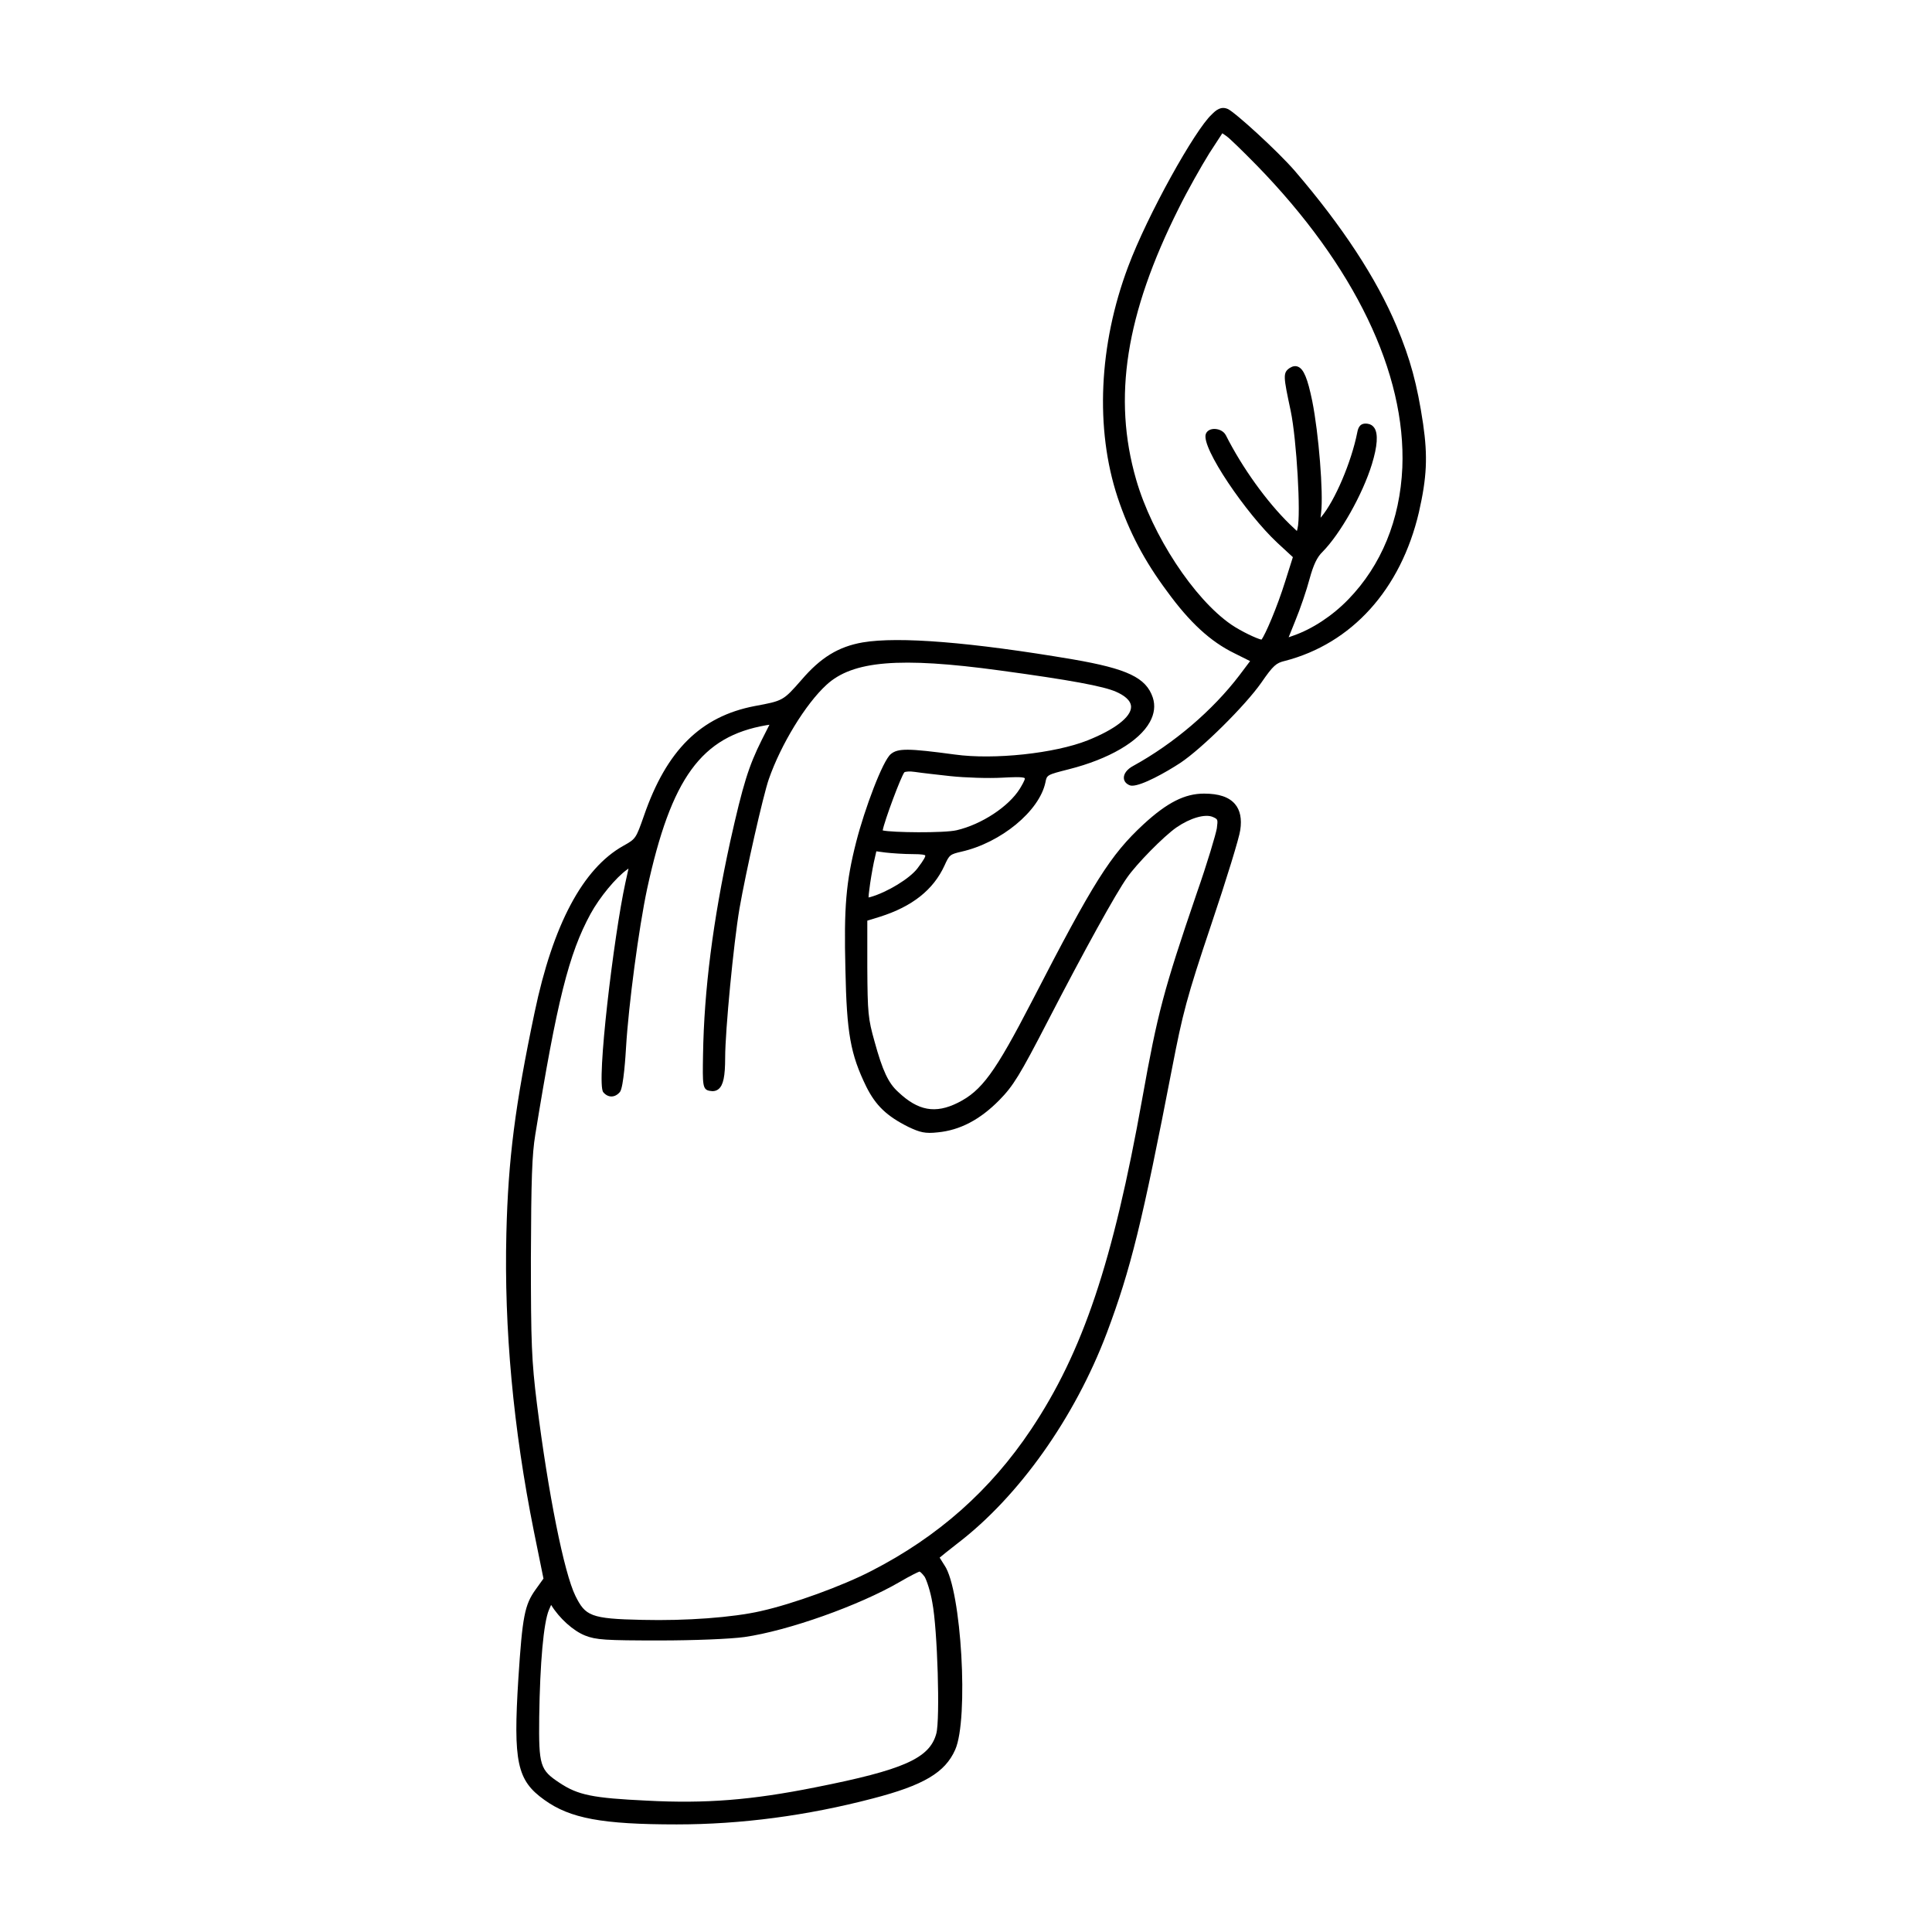 <?xml version="1.0" encoding="UTF-8"?>
<!-- Uploaded to: SVG Repo, www.svgrepo.com, Generator: SVG Repo Mixer Tools -->
<svg fill="#000000" width="800px" height="800px" version="1.1" viewBox="144 144 512 512" xmlns="http://www.w3.org/2000/svg">
 <path d="m437.32 497.24c6.324-16.848 9.402-29.328 17.316-70.277 2.781-14.332 3.797-18.438 10.344-37.918 4.035-11.961 7.492-23.219 7.703-25.086 0.449-2.957-0.023-5.273-1.41-6.891-1.594-1.855-4.266-2.754-8.188-2.754-5.117 0-9.773 2.363-16.066 8.152-8.785 8.156-13.199 15.164-29.535 46.859-9.812 18.965-13.305 23.738-19.637 26.914-5.961 2.973-10.535 2.152-15.816-2.856-2.613-2.352-4.137-5.606-6.277-13.402-1.699-6.035-1.84-7.496-1.91-19.562v-12.438l3.273-1.008c8.625-2.711 14.246-7.164 17.191-13.613 1.273-2.816 1.445-2.949 4.453-3.652 10.488-2.359 20.688-10.762 22.285-18.363 0.387-2 0.387-2 6.219-3.488 10.602-2.684 18.621-7.359 21.457-12.516 1.203-2.191 1.473-4.375 0.777-6.492-1.773-5.254-6.723-7.617-21.191-10.113-26.895-4.555-46.152-6.109-55.688-4.492h-0.004c-6.43 1.129-11.125 4-16.199 9.922-4.867 5.547-4.867 5.547-12.434 6.949-14.293 2.754-23.336 11.715-29.32 29.039-2.16 6.141-2.16 6.141-5.531 8.027-10.699 6.019-18.59 20.867-23.457 44.113-5.18 24.652-6.996 38.875-7.481 58.547-0.621 25.199 1.828 51.746 7.273 78.898l2.559 12.602-2.086 2.91c-2.906 4.035-3.5 7.117-4.566 23.547-1.402 22.203-0.371 27.016 6.879 32.184 6.82 4.922 15.34 6.504 35.07 6.504 17.074 0 34.555-2.312 51.957-6.867 13.473-3.492 19.195-6.879 21.859-12.934 3.621-8.117 1.637-42.355-2.816-48.82l-0.371-0.586c-0.336-0.527-0.707-1.113-0.934-1.492 0.656-0.562 2.238-1.824 4.719-3.762 16.281-12.453 31.078-33.301 39.582-55.785zm-147.27 72.07c0 0.004 0 0.012 0.004 0.012 2.172 3.547 5.875 6.883 9.008 8.117 2.918 1.145 5.32 1.301 19.77 1.301 9.023 0 18.668-0.387 22.434-0.906 11.562-1.652 30.426-8.348 41.195-14.617 2.777-1.633 4.887-2.648 5.223-2.734 0.145 0.039 0.672 0.438 1.367 1.395 0.523 0.898 1.543 3.891 2.031 6.848 1.359 6.992 2.086 30.98 1.047 34.703-1.77 6.551-8.672 9.613-32.113 14.246-16.918 3.379-29.008 4.332-44.605 3.512-14.359-0.68-18.246-1.473-23.121-4.715-5.18-3.414-5.535-4.551-5.394-17.402 0.203-14.438 1.16-25.059 2.57-28.41 0.113-0.266 0.371-0.898 0.586-1.348zm55.578 1.648c-7.477 1.703-19.805 2.609-31.406 2.328-13.789-0.281-15.078-1.059-17.723-6.348-3.008-6.09-7.215-27.086-10.223-51.051-1.391-11.262-1.582-15.934-1.582-38.473 0.07-21.035 0.301-27.453 1.164-32.711 5.738-35.383 8.887-47.961 14.641-58.512 2.398-4.398 6.758-9.68 9.73-11.773l0.336-0.242-0.828 3.75c-3.062 14.012-7.789 53.246-5.859 55.523 0.598 0.727 1.367 1.125 2.156 1.125 0.828 0 1.621-0.422 2.273-1.211 0.961-1.246 1.508-10.066 1.605-11.824 0.664-11.203 3.379-31.605 5.582-41.977 6.398-29.438 14.367-40.387 31.582-43.371l0.836-0.125-2.035 4.019c-3.481 6.973-4.969 11.754-8.359 26.922-4.574 20.945-6.934 39.418-7.203 56.48-0.137 8.047-0.16 9.281 1.777 9.598 0.922 0.191 1.707 0.039 2.328-0.465 1.266-1.027 1.758-3.375 1.758-8.359 0-7.031 2.231-30.277 3.793-39.477 1.715-9.855 6.293-30.051 7.777-34.305 3.211-9.215 9.773-19.957 15.281-24.988 6.926-6.394 19.363-7.438 45.906-3.82 18.609 2.527 27.562 4.176 30.898 5.68 1.805 0.801 3.949 2.152 3.914 4.031-0.047 2.66-4.344 5.961-11.496 8.816-8.711 3.465-24.832 5.199-35.215 3.758-12.379-1.668-15.074-1.684-16.957-0.117-2.152 1.754-6.922 14.48-9.176 23.281-2.711 10.637-3.269 17.27-2.856 33.789 0.344 16.93 1.328 22.449 5.543 31.086 2.5 4.992 5.41 7.777 11.133 10.641 3.055 1.449 4.445 1.828 7.793 1.449 5.875-0.562 11.199-3.352 16.293-8.516 3.738-3.809 5.43-6.566 12.918-21.055 9.621-18.621 18.047-33.859 20.965-37.938 2.5-3.621 9.715-10.949 13.074-13.289 3.688-2.539 7.672-3.68 9.691-2.766 1.32 0.605 1.32 0.605 1.023 2.992-0.258 1.531-2.519 9.211-5.359 17.297-8.742 25.609-10.359 31.699-14.402 54.305-7.766 43.387-15.75 67.156-29.469 87.703-10.793 16.148-24.625 28.41-42.301 37.484-7.723 4-20.875 8.777-29.324 10.652zm28.543-189.12c0-0.441 0.109-1.305 0.227-2.211 0.203-1.809 0.734-4.922 1.164-7.031l0.676-2.988 2.434 0.324c1.684 0.195 4.949 0.418 7.281 0.418 2.453 0 3.125 0.203 3.25 0.359 0.07 0.238-0.23 1.012-2.055 3.406-2.031 2.691-7.977 6.316-12.438 7.602-0.145 0.027-0.367 0.086-0.539 0.121zm9.52-33.199c0.223-0.137 1.395-0.297 2.762-0.074 1.496 0.238 6.516 0.797 9.367 1.113 3.969 0.422 10.168 0.621 13.809 0.414 2.086-0.109 5.582-0.312 5.953 0.156 0.133 0.379-0.922 2.121-1.316 2.769-2.938 4.734-10.133 9.465-16.742 11.004-3.281 0.781-17.219 0.625-19.602 0.047 0.449-2.504 4.91-14.473 5.769-15.43zm100.74-29.469c17.824-4.594 30.797-18.965 35.594-39.406 2.106-9.27 2.367-14.746 1.113-23.438-1.586-10.574-3.367-17.109-7.031-25.895-5.324-12.66-14.391-26.496-26.945-41.117-4.555-5.273-15.91-15.617-17.789-16.434-1.812-0.785-3.109 0.281-4.273 1.48 0 0-0.004 0.004-0.012 0.012-4.363 4.004-16.938 26.43-22.133 40.328-7.769 20.676-8.781 42.953-2.769 61.129 3.043 9.141 7.09 16.816 13.098 24.879 5.996 8.254 11.496 13.316 17.836 16.41l4.168 2.082-2.836 3.769c-7.117 9.332-17.359 18.07-28.094 23.98-1.652 0.875-2.594 2.102-2.523 3.273 0.051 0.84 0.625 1.535 1.578 1.898 0.172 0.066 0.379 0.098 0.621 0.098 2.586 0 8.863-3.477 12.781-6.047 5.707-3.805 17.121-15.098 21.422-21.215 3.215-4.676 3.992-5.242 6.195-5.789zm2.785-10.535c1.352-3.258 3.066-8.297 3.836-11.227 1.02-3.723 1.996-5.785 3.406-7.129 4.781-4.852 10.66-15.285 13.109-23.254 1.465-4.781 1.691-8.012 0.672-9.594-0.414-0.641-1.027-1.027-1.758-1.125-2.004-0.316-2.543 0.934-2.797 2.328-1.551 7.82-5.91 18.047-9.508 22.324l-0.211 0.246 0.152-1.387c0.621-5.203-0.641-20.945-2.359-29.547-1.23-5.969-2.238-8.422-3.738-9.07-0.672-0.297-1.406-0.195-2.195 0.297-1.918 1.285-1.715 2.242 0.23 11.43 1.566 7.488 2.731 27.547 1.805 31.117l-0.168 0.676-1.891-1.793c-6.133-5.984-12.617-15.02-16.934-23.582-0.648-1.246-2.125-1.738-3.273-1.664-0.992 0.066-1.758 0.559-2.039 1.328-1.328 3.57 10.762 21.191 18.93 28.816l4.141 3.824-1.996 6.316c-2.203 7.074-5.367 14.359-6.328 15.547-1.195-0.242-5.336-2.168-8.004-3.988-9.879-6.793-20.953-23.668-25.207-38.43-6.258-21.66-2.777-43.832 11.289-71.895 2.273-4.613 5.984-11.168 8.105-14.582l3.449-5.297 1.148 0.797c0.828 0.59 4.004 3.668 7.918 7.656v-0.004c25.938 26.621 39.656 55.098 38.633 80.172-0.613 13.82-5.562 25.887-14.305 34.898-4.219 4.359-9.551 7.871-14.637 9.629l-1.184 0.418z"/>
</svg>